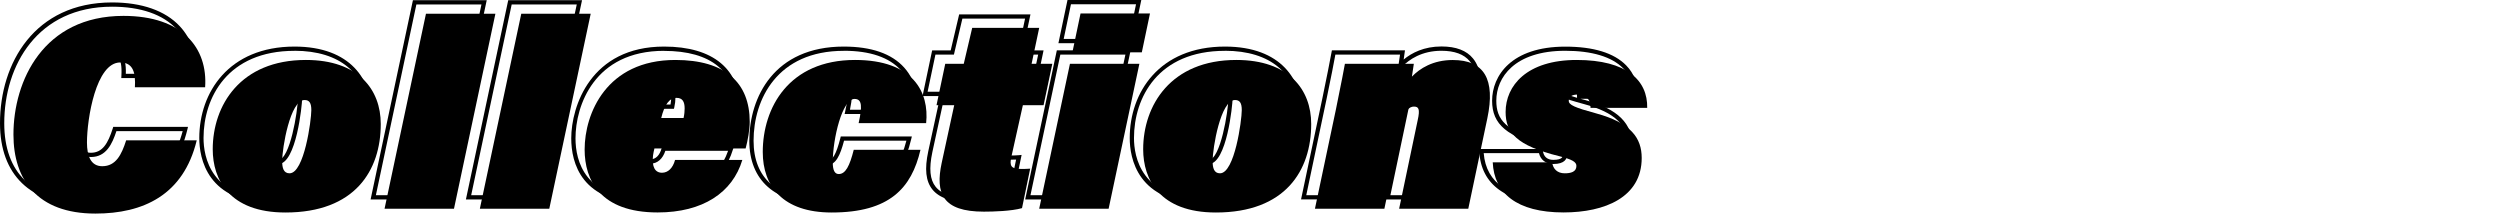 <?xml version="1.0" encoding="UTF-8" standalone="no"?>
<svg
   viewBox="0 0 440.702 37.65"
   version="1.1"
   id="svg66"
   sodipodi:docname="collections.svg"
   width="440.702"
   height="37.65"
   inkscape:version="1.1.2 (b8e25be833, 2022-02-05)"
   xmlns:inkscape="http://www.inkscape.org/namespaces/inkscape"
   xmlns:sodipodi="http://sodipodi.sourceforge.net/DTD/sodipodi-0.dtd"
   xmlns="http://www.w3.org/2000/svg"
   xmlns:svg="http://www.w3.org/2000/svg">
  <defs
     id="defs70" />
  <sodipodi:namedview
     id="namedview68"
     pagecolor="#505050"
     bordercolor="#eeeeee"
     borderopacity="1"
     inkscape:pageshadow="0"
     inkscape:pageopacity="0"
     inkscape:pagecheckerboard="0"
     showgrid="false"
     fit-margin-top="0"
     fit-margin-left="0"
     fit-margin-right="0"
     fit-margin-bottom="0"
     inkscape:zoom="3.6736111"
     inkscape:cx="146.3138"
     inkscape:cy="20.143667"
     inkscape:window-width="1920"
     inkscape:window-height="1177"
     inkscape:window-x="-8"
     inkscape:window-y="-8"
     inkscape:window-maximized="1"
     inkscape:current-layer="svg66" />
  <g
     id="a"
     transform="translate(2.37,2.37)" />
  <g
     id="b"
     transform="translate(2.37,2.37)" />
  <g
     id="c"
     transform="translate(2.37,2.37)" />
  <g
     id="d"
     transform="translate(2.37,2.37)" />
  <g
     id="e"
     transform="translate(2.37,2.37)" />
  <g
     id="f"
     transform="translate(2.37,2.37)" />
  <g
     id="g"
     transform="translate(2.37,2.37)" />
  <g
     id="h"
     transform="translate(2.37,2.37)" />
  <g
     id="i"
     transform="translate(2.37,2.37)" />
  <g
     id="j"
     transform="translate(2.37,2.37)" />
  <g
     id="k"
     transform="translate(2.37,2.37)" />
  <g
     id="l"
     transform="translate(2.37,2.37)" />
  <g
     id="m"
     transform="translate(2.37,2.37)">
    <g
       id="g36">
      <path
         d="m 12.45,33.66 c -9.42,0 -14.82,-5.21 -14.82,-14.3 -0.01,-10.6 6.11,-21.3 19.76,-21.3 5.25,0 9.37,1.45 11.93,4.19 2.11,2.26 3.09,5.3 2.84,8.79 l -0.02,0.35 H 19.01 l 0.02,-0.4 C 19.13,9.24 18.92,8.16 18.37,7.58 18.02,7.21 17.51,7.02 16.81,7.02 c -3.9,0 -5.48,9.7 -5.48,13.74 0,2.52 0.78,3.8 2.31,3.8 2.07,0 3.02,-1.65 3.87,-4.3 L 17.59,20 h 13.18 l -0.11,0.46 c -2.12,8.76 -8.26,13.2 -18.22,13.2 z m 4.94,-34.85 c -13.13,0 -19.01,10.32 -19.01,20.55 0,8.74 5,13.55 14.07,13.55 9.07,0 15.24,-4.09 17.38,-12.16 H 18.15 c -0.74,2.25 -1.8,4.56 -4.5,4.56 -1.4,0 -3.06,-0.79 -3.06,-4.55 0,-3.76 1.48,-14.49 6.23,-14.49 0.9,0 1.61,0.27 2.11,0.79 0.66,0.7 0.94,1.81 0.88,3.58 H 31.45 C 31.59,7.51 30.67,4.79 28.78,2.77 26.36,0.17 22.43,-1.19 17.39,-1.19 Z"
         id="path14" />
      <path
         d="m 45.95,33.47 c -11.91,0 -13.19,-8.05 -13.19,-11.51 0,-8.02 5.19,-16.12 16.79,-16.12 10.01,0 13.58,6.02 13.58,11.66 0,10 -6.42,15.98 -17.18,15.98 z m 3.6,-26.88 c -11.84,0 -16.04,8.28 -16.04,15.37 0,3.24 1.21,10.76 12.44,10.76 14.83,0 16.43,-10.65 16.43,-15.23 0,-6.83 -4.79,-10.91 -12.83,-10.91 z M 46.67,26.56 C 45,26.56 45,24.65 45,24.02 c 0,-1.65 1.19,-11.13 4.31,-11.13 1.41,0 1.58,1.23 1.58,2.15 0,0.97 -1.01,11.51 -4.21,11.51 z m 2.64,-12.91 c -2.08,0 -3.56,7.87 -3.56,10.38 0,1.57 0.44,1.79 0.92,1.79 2.08,0 3.46,-8.68 3.46,-10.76 0,-1.29 -0.37,-1.4 -0.83,-1.4 z"
         id="path16" />
      <path
         d="M 75.97,32.79 H 62.96 L 70.42,-2.33 H 83.43 Z M 63.89,32.04 H 75.36 L 82.5,-1.58 H 71.03 Z"
         id="path18" />
      <path
         d="M 92.77,32.79 H 79.76 l 7.46,-35.12 h 13.01 z M 80.69,32.04 H 92.16 L 99.3,-1.58 H 87.83 Z"
         id="path20" />
      <path
         d="m 111.57,33.47 c -11.52,0 -13.24,-7.18 -13.24,-11.46 0,-5.59 3.42,-16.17 16.36,-16.17 8.69,0 13.48,4 13.48,11.27 0,1.48 -0.37,3.48 -0.73,4.8 l -0.08,0.28 h -16.07 c -0.07,0.3 -0.13,0.59 -0.17,0.87 -0.13,1.1 0,1.9 0.36,2.31 0.2,0.23 0.48,0.34 0.85,0.34 0.9,0 1.61,-0.72 1.94,-1.98 l 0.07,-0.28 h 12.65 l -0.14,0.48 c -1.82,6.06 -7.39,9.53 -15.29,9.53 z m 3.12,-26.88 c -12.32,0 -15.61,9.69 -15.61,15.42 0,4 1.62,10.71 12.49,10.71 7.33,0 12.55,-3.1 14.41,-8.51 h -11.06 c -0.46,1.42 -1.41,2.26 -2.58,2.26 -0.59,0 -1.07,-0.2 -1.42,-0.59 -0.52,-0.58 -0.7,-1.56 -0.54,-2.9 0.04,-0.32 0.11,-0.64 0.19,-0.99 l 0.12,-0.54 h 16.09 c 0.33,-1.26 0.63,-3.01 0.63,-4.33 0,-6.88 -4.4,-10.52 -12.73,-10.52 z m 1.74,10.22 h -4.71 l 0.11,-0.46 c 0.63,-2.58 1.63,-3.84 3.05,-3.84 1.21,0 1.82,0.76 1.82,2.25 0,0.59 -0.07,1.18 -0.2,1.76 z m -3.75,-0.75 h 3.15 c 0.08,-0.43 0.12,-0.87 0.12,-1.31 0,-1.24 -0.43,-1.5 -1.07,-1.5 -0.95,0 -1.67,0.92 -2.2,2.8 z"
         id="path22" />
      <path
         d="m 142.24,33.47 c -7.96,0 -12.52,-4.02 -12.52,-11.03 0,-7.66 4.36,-16.6 16.65,-16.6 4.86,0 8.44,1.24 10.65,3.7 2.28,2.54 2.48,5.67 2.25,7.85 l -0.04,0.34 h -12.71 l 0.1,-0.46 c 0.33,-1.5 0.61,-3.11 0.21,-3.61 -0.07,-0.09 -0.2,-0.2 -0.56,-0.2 -1.67,0 -3.46,6.34 -3.46,10.81 0,1.69 0.51,1.69 0.68,1.69 0.9,0 1.56,-1.16 2.28,-3.99 l 0.07,-0.28 h 12.53 l -0.11,0.46 c -1.87,7.94 -6.66,11.33 -16.01,11.33 z m 4.13,-26.88 c -11.73,0 -15.9,8.54 -15.9,15.85 0,6.63 4.18,10.28 11.77,10.28 8.75,0 13.32,-3.08 15.17,-10.29 h -10.99 c -0.68,2.58 -1.45,4.27 -2.93,4.27 -0.95,0 -1.43,-0.82 -1.43,-2.44 0,-4.08 1.6,-11.56 4.21,-11.56 0.5,0 0.89,0.16 1.15,0.48 0.53,0.66 0.43,1.9 0.04,3.79 h 11.1 c 0.16,-2.01 -0.11,-4.73 -2.1,-6.94 C 154.4,7.74 151,6.58 146.37,6.58 Z"
         id="path24" />
      <path
         d="m 169.07,33.32 c -3.52,0 -5.83,-0.75 -7.07,-2.28 -1.18,-1.46 -1.41,-3.61 -0.73,-6.76 l 2.11,-9.72 h -3.12 l 1.69,-8.05 h 3.27 l 1.49,-6.34 h 12.57 l -1.34,6.34 h 3.65 l -1.69,8.05 h -3.65 l -1.95,8.78 c -0.17,0.75 -0.18,1.2 -0.01,1.4 0.16,0.21 0.6,0.3 1.38,0.3 0.39,0 1.04,0 1.55,-0.05 l 0.5,-0.05 -1.59,7.68 -0.22,0.06 c -2.04,0.58 -5.45,0.64 -6.82,0.64 z M 161.18,13.8 h 3.12 l -2.31,10.63 c -0.62,2.92 -0.44,4.87 0.58,6.13 1.09,1.35 3.21,2 6.49,2 1.01,0 4.36,-0.04 6.4,-0.55 l 1.29,-6.25 c -0.41,0.02 -0.83,0.02 -1.12,0.02 -1.06,0 -1.63,-0.17 -1.96,-0.59 -0.41,-0.51 -0.3,-1.28 -0.13,-2.03 l 2.08,-9.36 h 3.64 l 1.38,-6.55 h -3.65 l 1.34,-6.34 h -11.05 l -1.49,6.34 h -3.26 l -1.38,6.55 z"
         id="path26" />
      <path
         d="M 191.36,32.79 H 178.35 L 183.93,6.5 h 13.01 z m -12.08,-0.75 h 11.47 l 5.27,-24.79 h -11.47 z m 17.94,-26.8 h -13.01 l 1.6,-7.61 h 13.01 z M 185.14,4.49 h 11.47 l 1.28,-6.11 h -11.47 z"
         id="path28" />
      <path
         d="m 209.97,33.47 c -11.91,0 -13.19,-8.05 -13.19,-11.51 0,-8.02 5.19,-16.12 16.79,-16.12 10.01,0 13.58,6.02 13.58,11.66 0,10 -6.42,15.98 -17.18,15.98 z m 3.6,-26.88 c -11.84,0 -16.04,8.28 -16.04,15.37 0,3.24 1.21,10.76 12.44,10.76 14.83,0 16.43,-10.65 16.43,-15.23 0,-6.83 -4.79,-10.91 -12.83,-10.91 z m -2.88,19.97 c -1.67,0 -1.67,-1.91 -1.67,-2.54 0,-1.65 1.19,-11.13 4.31,-11.13 1.41,0 1.58,1.23 1.58,2.15 0,0.97 -1.01,11.51 -4.22,11.51 z m 2.64,-12.91 c -2.08,0 -3.56,7.87 -3.56,10.38 0,1.57 0.44,1.79 0.92,1.79 2.08,0 3.47,-8.68 3.47,-10.76 0,-1.29 -0.37,-1.4 -0.83,-1.4 z"
         id="path30" />
      <path
         d="m 254.77,32.79 h -12.96 l 3.36,-16.01 c 0.3,-1.32 0.23,-1.76 0.12,-1.9 -0.03,-0.04 -0.12,-0.1 -0.42,-0.1 -0.94,0 -1.41,1.4 -1.65,2.58 l -3.23,15.42 h -13.01 l 3.79,-17.97 c 0.88,-4.22 1.21,-6 1.43,-7.17 l 0.22,-1.14 h 12.88 l -0.06,0.42 c -0.05,0.37 -0.11,0.79 -0.17,1.2 1.42,-1.17 3.58,-2.3 6.67,-2.3 2.55,0 4.42,0.71 5.56,2.12 1.45,1.78 1.74,4.6 0.9,8.61 l -3.42,16.24 z m -12.04,-0.75 h 11.43 l 3.3,-15.64 c 0.78,-3.72 0.53,-6.41 -0.75,-7.98 -0.99,-1.22 -2.67,-1.84 -4.98,-1.84 -3.48,0 -5.69,1.53 -6.93,2.81 l -0.82,0.85 0.23,-1.5 c 0.07,-0.45 0.15,-0.99 0.22,-1.49 h -11.4 l -0.1,0.53 c -0.22,1.18 -0.55,2.96 -1.43,7.19 v 0 l -3.6,17.07 h 11.47 l 3.11,-14.82 c 0.42,-2.11 1.22,-3.18 2.38,-3.18 0.33,0 0.74,0.04 1.01,0.38 0.34,0.42 0.34,1.13 0.03,2.52 z"
         id="path32" />
      <path
         d="m 271.26,33.47 c -8.03,0 -12.59,-3.26 -12.86,-9.19 l -0.02,-0.39 h 11.19 l 0.04,0.33 c 0.13,1.03 0.78,1.59 1.84,1.59 1.69,0 1.69,-0.65 1.69,-0.92 0,-0.4 -0.47,-0.79 -2.79,-1.36 -7.07,-1.75 -9.69,-3.96 -9.69,-8.14 0,-4.4 3.38,-9.54 12.9,-9.54 4.97,0 8.58,1.11 10.72,3.29 1.43,1.46 2.13,3.32 2.09,5.54 v 0.37 h -10.12 c 0.26,0.07 0.53,0.15 0.82,0.22 5.77,1.57 8.34,4.11 8.34,8.24 0,6.25 -5.29,9.98 -14.15,9.98 z m -12.08,-8.83 c 0.42,5.29 4.59,8.08 12.08,8.08 8.39,0 13.4,-3.45 13.4,-9.23 0,-3.78 -2.33,-6.03 -7.79,-7.51 -3.81,-1.03 -5.08,-1.54 -5.08,-2.57 0,-0.93 0.71,-1.48 1.91,-1.48 0.84,0 1.54,0.26 2.01,0.74 0.39,0.41 0.62,0.95 0.66,1.61 h 9.24 c -0.04,-1.85 -0.67,-3.4 -1.87,-4.63 -1.97,-2.01 -5.49,-3.07 -10.19,-3.07 -8.97,0 -12.15,4.74 -12.15,8.79 0,3.26 1.49,5.52 9.12,7.41 2.23,0.56 3.36,1.03 3.36,2.09 0,0.76 -0.42,1.67 -2.44,1.67 -1.3,0 -2.24,-0.73 -2.52,-1.92 h -9.75 z m 14.53,-11.95 c -1.16,0 -1.16,0.55 -1.16,0.73 0,0.43 1.15,0.88 3.08,1.45 v -0.21 c 0.02,-0.63 -0.13,-1.12 -0.45,-1.45 -0.41,-0.43 -1.03,-0.52 -1.47,-0.52 z"
         id="path34" />
    </g>
    <g
       id="g60">
      <path
         d="M 32.31,22.37 C 29.96,32.07 22.81,35.28 14.45,35.28 4.18,35.28 0,29.28 0,21.36 0,11.86 5.28,0.43 19.39,0.43 c 10.46,0 14.88,5.71 14.4,12.58 H 21.41 c 0.14,-2.45 -0.24,-4.37 -2.59,-4.37 -4.27,0 -5.86,9.94 -5.86,14.11 0,2.35 0.67,4.18 2.69,4.18 2.4,0 3.41,-2.02 4.22,-4.56 H 32.3 Z"
         id="path38" />
      <path
         d="m 64.75,19.49 c 0,8.21 -4.56,15.6 -16.8,15.6 -9.94,0 -12.82,-5.86 -12.82,-11.14 0,-7.73 4.85,-15.75 16.42,-15.75 9.27,0 13.2,5.23 13.2,11.28 z m -17.38,6.53 c 0,1.2 0.24,2.16 1.3,2.16 2.59,0 3.84,-9.36 3.84,-11.14 0,-1.25 -0.34,-1.78 -1.2,-1.78 -2.54,0 -3.94,8.5 -3.94,10.75 z"
         id="path40" />
      <path
         d="m 65.42,34.42 7.3,-34.37 h 12.24 l -7.3,34.37 z"
         id="path42" />
      <path
         d="m 82.22,34.42 7.3,-34.37 h 12.24 l -7.3,34.37 z"
         id="path44" />
      <path
         d="m 112.99,23.81 c -0.1,0.43 -0.19,0.82 -0.24,1.2 -0.24,2.02 0.34,3.07 1.58,3.07 1.06,0 1.92,-0.82 2.3,-2.26 h 11.86 c -1.73,5.76 -6.96,9.26 -14.93,9.26 -10.13,0 -12.87,-5.71 -12.87,-11.09 0,-6.34 3.84,-15.79 15.99,-15.79 8.83,0 13.11,4.03 13.11,10.9 0,1.39 -0.34,3.31 -0.72,4.7 h -16.08 z m 5.14,-5.38 c 0.14,-0.62 0.19,-1.2 0.19,-1.68 0,-1.2 -0.38,-1.87 -1.44,-1.87 -1.25,0 -2.11,1.2 -2.69,3.55 z"
         id="path46" />
      <path
         d="m 159.89,24.05 c -1.58,6.72 -5.42,11.04 -15.65,11.04 -8.64,0 -12.15,-4.66 -12.15,-10.66 0,-7.78 4.56,-16.23 16.27,-16.23 10.27,0 13.1,5.71 12.53,11.14 h -11.9 c 0.62,-2.83 0.67,-4.27 -0.72,-4.27 -2.16,0 -3.84,6.96 -3.84,11.18 0,1.39 0.34,2.06 1.06,2.06 1.2,0 1.92,-1.44 2.64,-4.27 h 11.76 z"
         id="path48" />
      <path
         d="m 164.25,8.88 h 3.27 l 1.49,-6.34 h 11.81 l -1.34,6.34 h 3.65 l -1.54,7.3 h -3.65 l -2.02,9.07 c -0.38,1.68 -0.05,2.16 1.73,2.16 0.38,0 1.05,0 1.58,-0.05 l -1.44,6.96 c -1.87,0.53 -5.04,0.62 -6.72,0.62 -7.3,0 -8.59,-3.22 -7.44,-8.59 l 2.21,-10.18 h -3.12 l 1.54,-7.3 z"
         id="path50" />
      <path
         d="m 186.24,8.88 h 12.24 l -5.42,25.54 H 180.82 Z M 188.11,0 h 12.24 l -1.44,6.86 h -12.24 z"
         id="path52" />
      <path
         d="m 228.77,19.49 c 0,8.21 -4.56,15.6 -16.8,15.6 -9.94,0 -12.82,-5.86 -12.82,-11.14 0,-7.73 4.85,-15.75 16.42,-15.75 9.27,0 13.2,5.23 13.2,11.28 z m -17.38,6.53 c 0,1.2 0.24,2.16 1.3,2.16 2.59,0 3.84,-9.36 3.84,-11.14 0,-1.25 -0.34,-1.78 -1.2,-1.78 -2.54,0 -3.94,8.5 -3.94,10.75 z"
         id="path54" />
      <path
         d="m 233.13,16.9 c 1.1,-5.33 1.34,-6.77 1.58,-8.02 h 12.15 c -0.1,0.72 -0.24,1.63 -0.34,2.26 1.39,-1.44 3.7,-2.93 7.2,-2.93 5.57,0 7.54,3.41 6.1,10.27 l -3.36,15.94 h -12.19 l 3.26,-15.55 c 0.48,-2.11 0.14,-2.45 -0.67,-2.45 -0.81,0 -1.58,0.72 -2.02,2.88 l -3.17,15.12 h -12.24 z"
         id="path56" />
      <path
         d="m 271.25,26.26 c 0.14,1.15 0.91,1.92 2.21,1.92 1.06,0 2.06,-0.24 2.06,-1.3 0,-0.72 -0.77,-1.15 -3.07,-1.73 -7.54,-1.87 -9.41,-4.18 -9.41,-7.78 0,-4.61 3.7,-9.17 12.53,-9.17 8.83,0 12.53,3.6 12.43,8.45 h -9.99 c 0.05,-1.63 -0.96,-2.35 -2.3,-2.35 -0.91,0 -1.54,0.34 -1.54,1.1 0,0.72 1.06,1.2 4.8,2.21 6.19,1.68 8.06,4.37 8.06,7.87 0,6.91 -6.48,9.6 -13.78,9.6 -8.26,0 -12.24,-3.41 -12.48,-8.83 h 10.46 z"
         id="path58" />
    </g>
  </g>
  <g
     id="n"
     transform="translate(2.37,2.37)" />
  <g
     id="o"
     transform="translate(2.37,2.37)" />
  <g
     id="p"
     transform="translate(2.37,2.37)" />
</svg>
